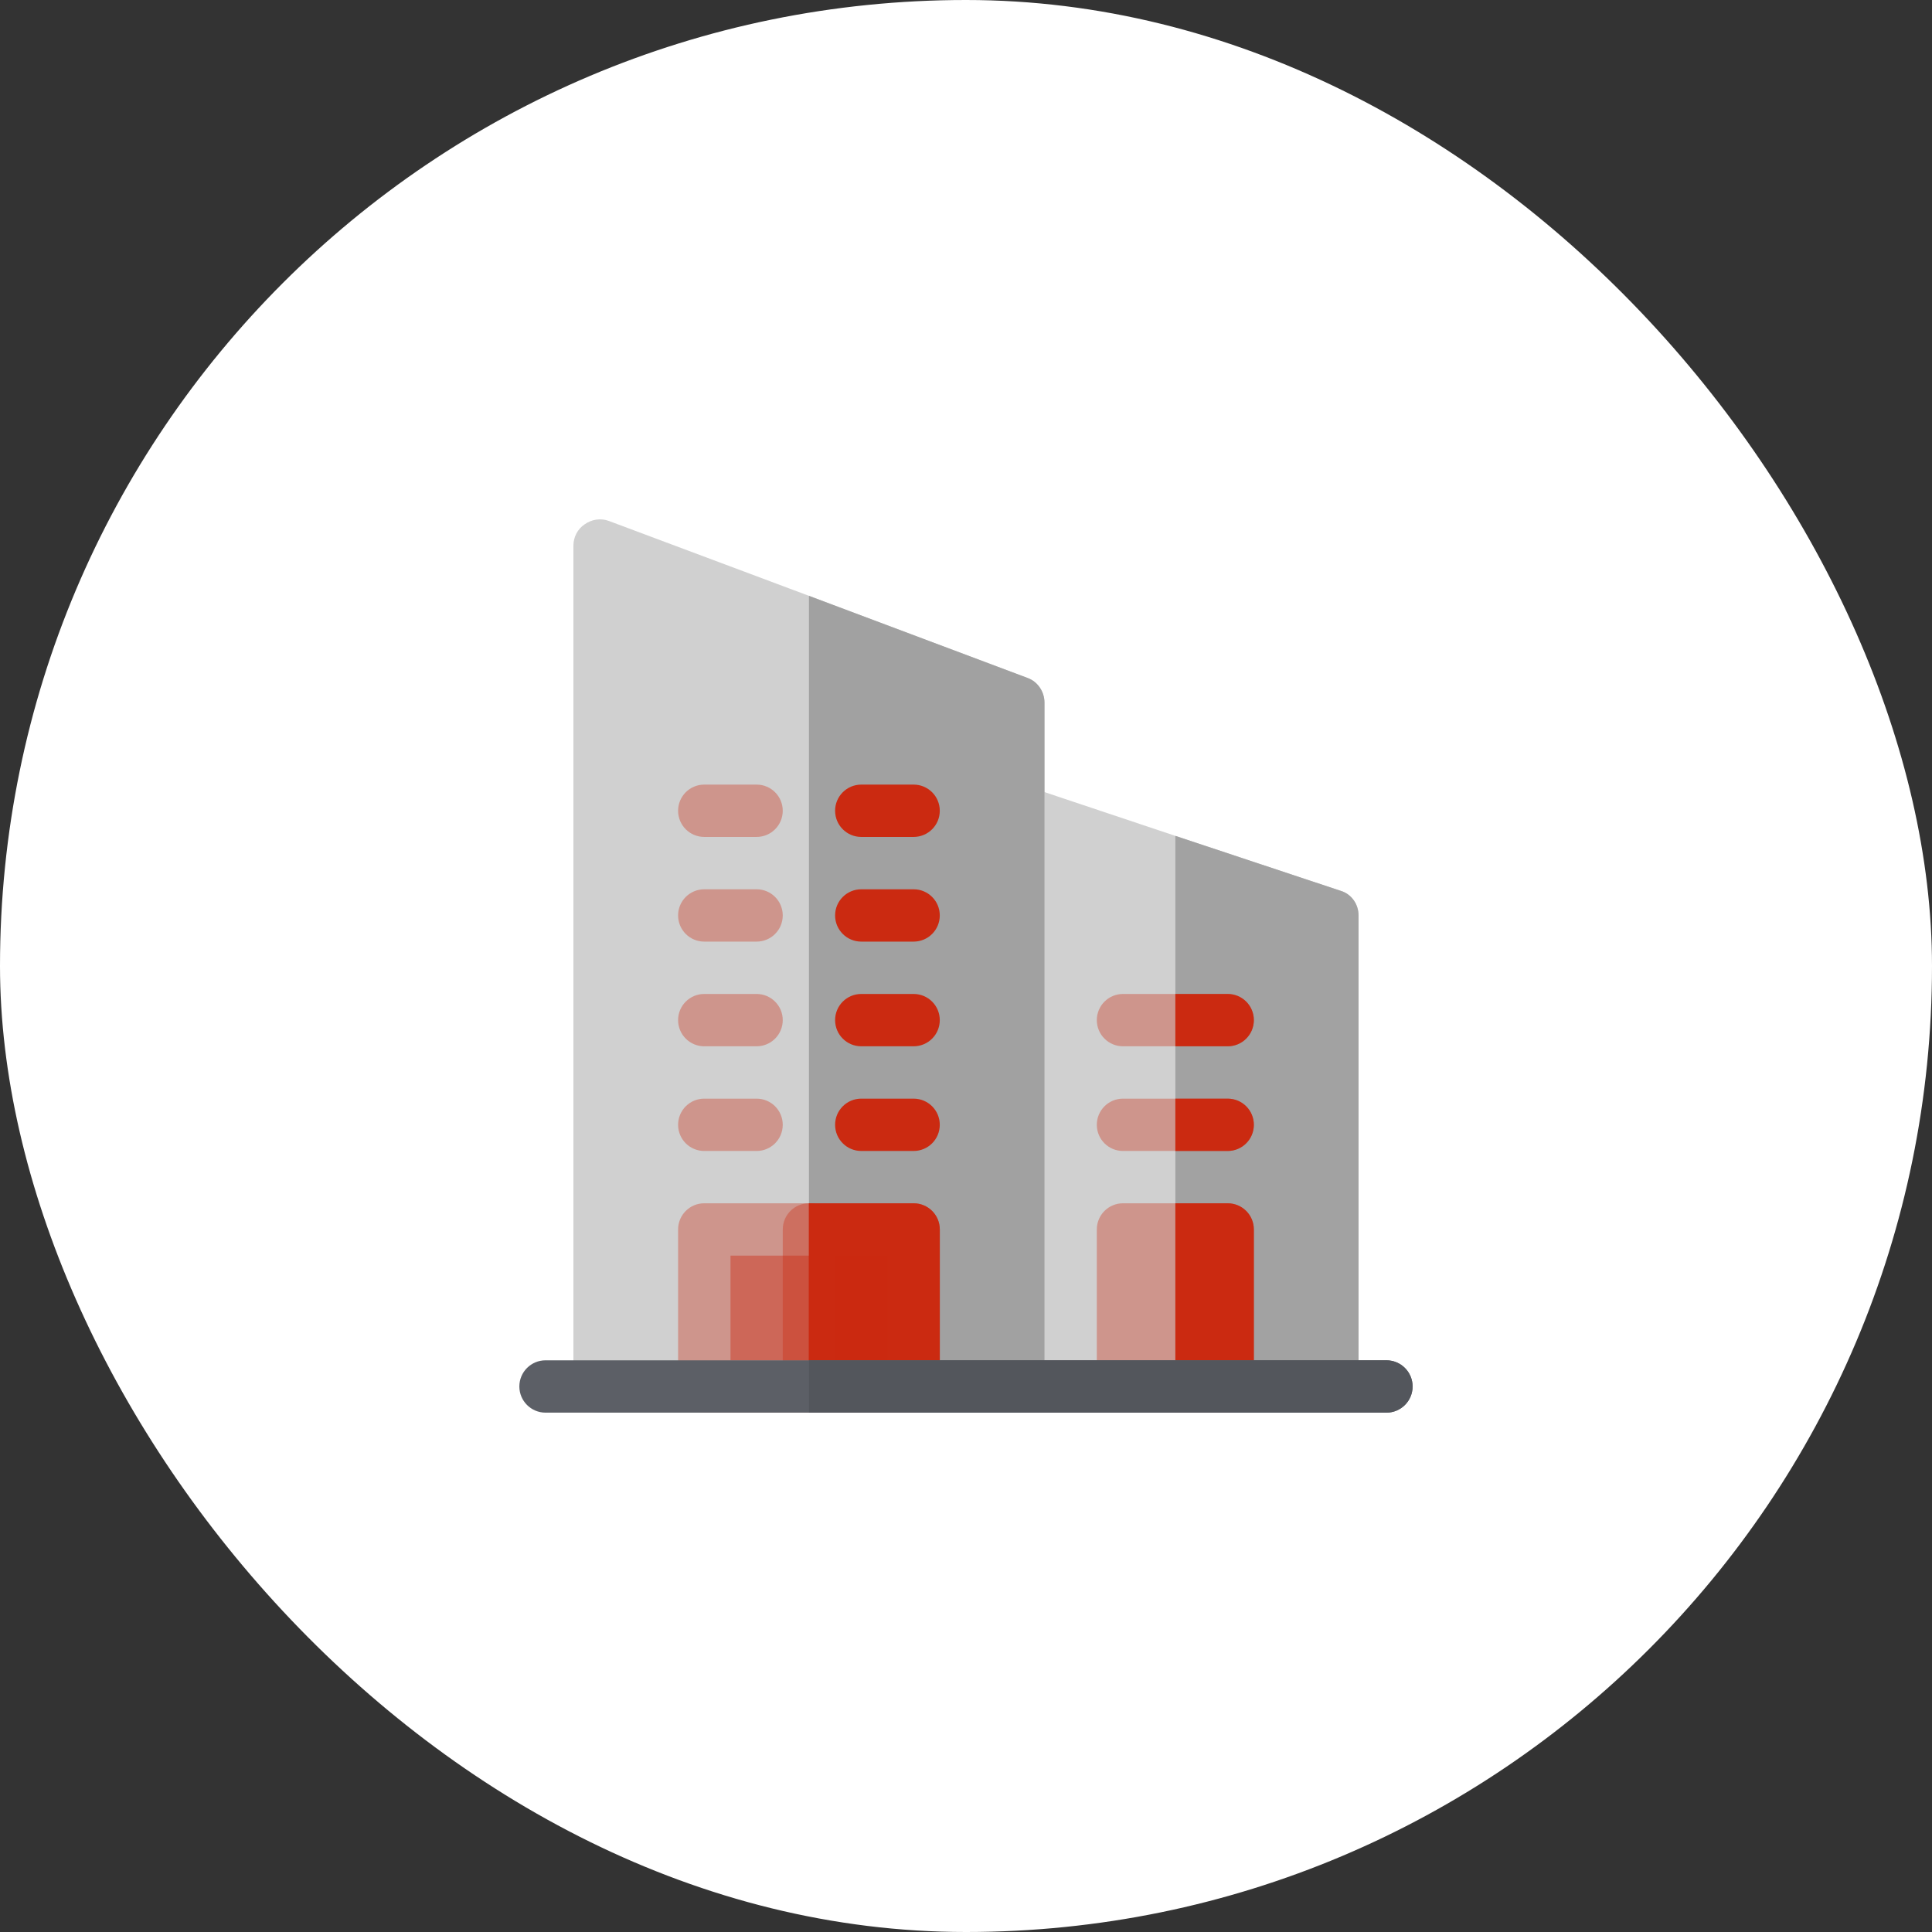 <svg width="93" height="93" viewBox="0 0 93 93" fill="none" xmlns="http://www.w3.org/2000/svg">
<rect x="0" y="0" width="93" height="93" fill="#333333" stroke="none"/>
<rect width="93" height="93" rx="46.5" fill="white"/>
<path d="M64.537 42.881L56.576 40.236L49.421 37.842C49.043 37.691 48.615 37.767 48.287 37.993C47.959 38.245 47.758 38.623 47.758 39.026V66.739C47.758 67.445 48.312 67.999 49.017 67.999H64.134C64.839 67.999 65.393 67.445 65.393 66.739V44.065C65.393 43.511 65.04 43.032 64.537 42.881Z" fill="#D0D0D0"/>
<path d="M65.396 44.066V66.74C65.396 67.445 64.842 67.999 64.136 67.999H56.578V40.236L64.539 42.882C65.043 43.033 65.396 43.511 65.396 44.066Z" fill="#A2A2A2"/>
<path d="M59.095 67.999H54.057C53.36 67.999 52.797 67.436 52.797 66.74V59.182C52.797 58.485 53.36 57.922 54.057 57.922H59.095C59.791 57.922 60.355 58.485 60.355 59.182V66.74C60.355 67.436 59.792 67.999 59.095 67.999Z" fill="#CB2A11" fill-opacity="0.35"/>
<path d="M59.097 57.922H56.578V67.999H59.097C59.794 67.999 60.357 67.436 60.357 66.74V59.182C60.357 58.485 59.794 57.922 59.097 57.922Z" fill="#CB2A11"/>
<path d="M49.47 32.637L38.939 28.681L29.315 25.079C28.912 24.927 28.483 25.003 28.156 25.23C27.803 25.457 27.602 25.86 27.602 26.263V66.74C27.602 67.446 28.156 68 28.861 68H49.016C49.721 68 50.276 67.446 50.276 66.74V33.821C50.276 33.292 49.948 32.813 49.47 32.637Z" fill="#D0D0D0"/>
<path d="M50.278 33.821V66.741C50.278 67.446 49.724 68 49.019 68H38.941V28.682L49.472 32.637C49.951 32.813 50.278 33.292 50.278 33.821Z" fill="#A1A1A1"/>
<path d="M43.978 67.999H33.9C33.204 67.999 32.641 67.436 32.641 66.74V59.182C32.641 58.485 33.204 57.922 33.9 57.922H43.978C44.674 57.922 45.237 58.485 45.237 59.182V66.74C45.237 67.436 44.674 67.999 43.978 67.999Z" fill="#CB2A11" fill-opacity="0.35"/>
<path d="M43.98 57.922H38.941V67.999H43.98C44.676 67.999 45.24 67.436 45.24 66.74V59.182C45.24 58.485 44.676 57.922 43.98 57.922Z" fill="#CB2A11"/>
<path d="M36.42 55.404H33.9C33.204 55.404 32.641 54.841 32.641 54.144C32.641 53.448 33.204 52.885 33.9 52.885H36.42C37.116 52.885 37.679 53.448 37.679 54.144C37.679 54.841 37.116 55.404 36.42 55.404Z" fill="#CB2A11" fill-opacity="0.35"/>
<path d="M43.978 55.404H41.459C40.763 55.404 40.199 54.841 40.199 54.144C40.199 53.448 40.763 52.885 41.459 52.885H43.978C44.675 52.885 45.238 53.448 45.238 54.144C45.238 54.841 44.675 55.404 43.978 55.404Z" fill="#CB2A11"/>
<path d="M36.42 50.365H33.9C33.204 50.365 32.641 49.802 32.641 49.105C32.641 48.409 33.204 47.846 33.9 47.846H36.42C37.116 47.846 37.679 48.409 37.679 49.105C37.679 49.802 37.116 50.365 36.42 50.365Z" fill="#CB2A11" fill-opacity="0.35"/>
<path d="M43.978 50.365H41.459C40.763 50.365 40.199 49.802 40.199 49.105C40.199 48.409 40.763 47.846 41.459 47.846H43.978C44.675 47.846 45.238 48.409 45.238 49.105C45.238 49.802 44.675 50.365 43.978 50.365Z" fill="#CB2A11"/>
<path d="M59.095 55.404H54.057C53.36 55.404 52.797 54.841 52.797 54.144C52.797 53.448 53.36 52.885 54.057 52.885H59.095C59.791 52.885 60.355 53.448 60.355 54.144C60.355 54.841 59.792 55.404 59.095 55.404Z" fill="#CB2A11" fill-opacity="0.35"/>
<path d="M59.095 50.365H54.057C53.36 50.365 52.797 49.802 52.797 49.105C52.797 48.409 53.36 47.846 54.057 47.846H59.095C59.791 47.846 60.355 48.409 60.355 49.105C60.355 49.802 59.792 50.365 59.095 50.365Z" fill="#CB2A11" fill-opacity="0.35"/>
<path d="M36.42 45.326H33.9C33.204 45.326 32.641 44.763 32.641 44.066C32.641 43.37 33.204 42.807 33.9 42.807H36.42C37.116 42.807 37.679 43.37 37.679 44.066C37.679 44.763 37.116 45.326 36.42 45.326Z" fill="#CB2A11" fill-opacity="0.35"/>
<path d="M43.978 45.326H41.459C40.763 45.326 40.199 44.763 40.199 44.066C40.199 43.37 40.763 42.807 41.459 42.807H43.978C44.675 42.807 45.238 43.37 45.238 44.066C45.238 44.763 44.675 45.326 43.978 45.326Z" fill="#CB2A11"/>
<path d="M36.42 40.287H33.9C33.204 40.287 32.641 39.724 32.641 39.027C32.641 38.331 33.204 37.768 33.9 37.768H36.42C37.116 37.768 37.679 38.331 37.679 39.027C37.679 39.724 37.116 40.287 36.42 40.287Z" fill="#CB2A11" fill-opacity="0.35"/>
<path d="M43.978 40.287H41.459C40.763 40.287 40.199 39.724 40.199 39.027C40.199 38.331 40.763 37.768 41.459 37.768H43.978C44.675 37.768 45.238 38.331 45.238 39.027C45.238 39.724 44.675 40.287 43.978 40.287Z" fill="#CB2A11"/>
<path d="M42.722 60.441H35.164V65.48H42.722V60.441Z" fill="#CB2A11" fill-opacity="0.42"/>
<path d="M42.72 60.441H38.941V65.48H42.72V60.441Z" fill="#CB2A11" fill-opacity="0.56"/>
<path d="M38.939 67.999C38.243 67.999 37.68 67.436 37.68 66.74V59.182C37.68 58.485 38.243 57.922 38.939 57.922C39.636 57.922 40.199 58.485 40.199 59.182V66.74C40.199 67.436 39.636 67.999 38.939 67.999Z" fill="#CB2A11" fill-opacity="0.35"/>
<path d="M40.201 66.74V59.182C40.201 58.485 39.638 57.922 38.941 57.922V67.999C39.638 67.999 40.201 67.436 40.201 66.74Z" fill="#CB2A11"/>
<path d="M66.737 68H26.26C25.564 68 25 67.436 25 66.74C25 66.044 25.564 65.481 26.26 65.481H66.737C67.433 65.481 67.997 66.044 67.997 66.74C67.997 67.436 67.433 68 66.737 68Z" fill="#5C5F66"/>
<path d="M66.738 65.481H38.941V68H66.738C67.434 68 67.998 67.436 67.998 66.74C67.998 66.044 67.434 65.481 66.738 65.481Z" fill="#53565C"/>
<path d="M59.097 52.885H56.578V55.404H59.097C59.794 55.404 60.357 54.841 60.357 54.144C60.357 53.448 59.794 52.885 59.097 52.885Z" fill="#CB2A11"/>
<path d="M59.097 47.846H56.578V50.365H59.097C59.794 50.365 60.357 49.802 60.357 49.105C60.357 48.409 59.794 47.846 59.097 47.846Z" fill="#CB2A11"/>
</svg>
